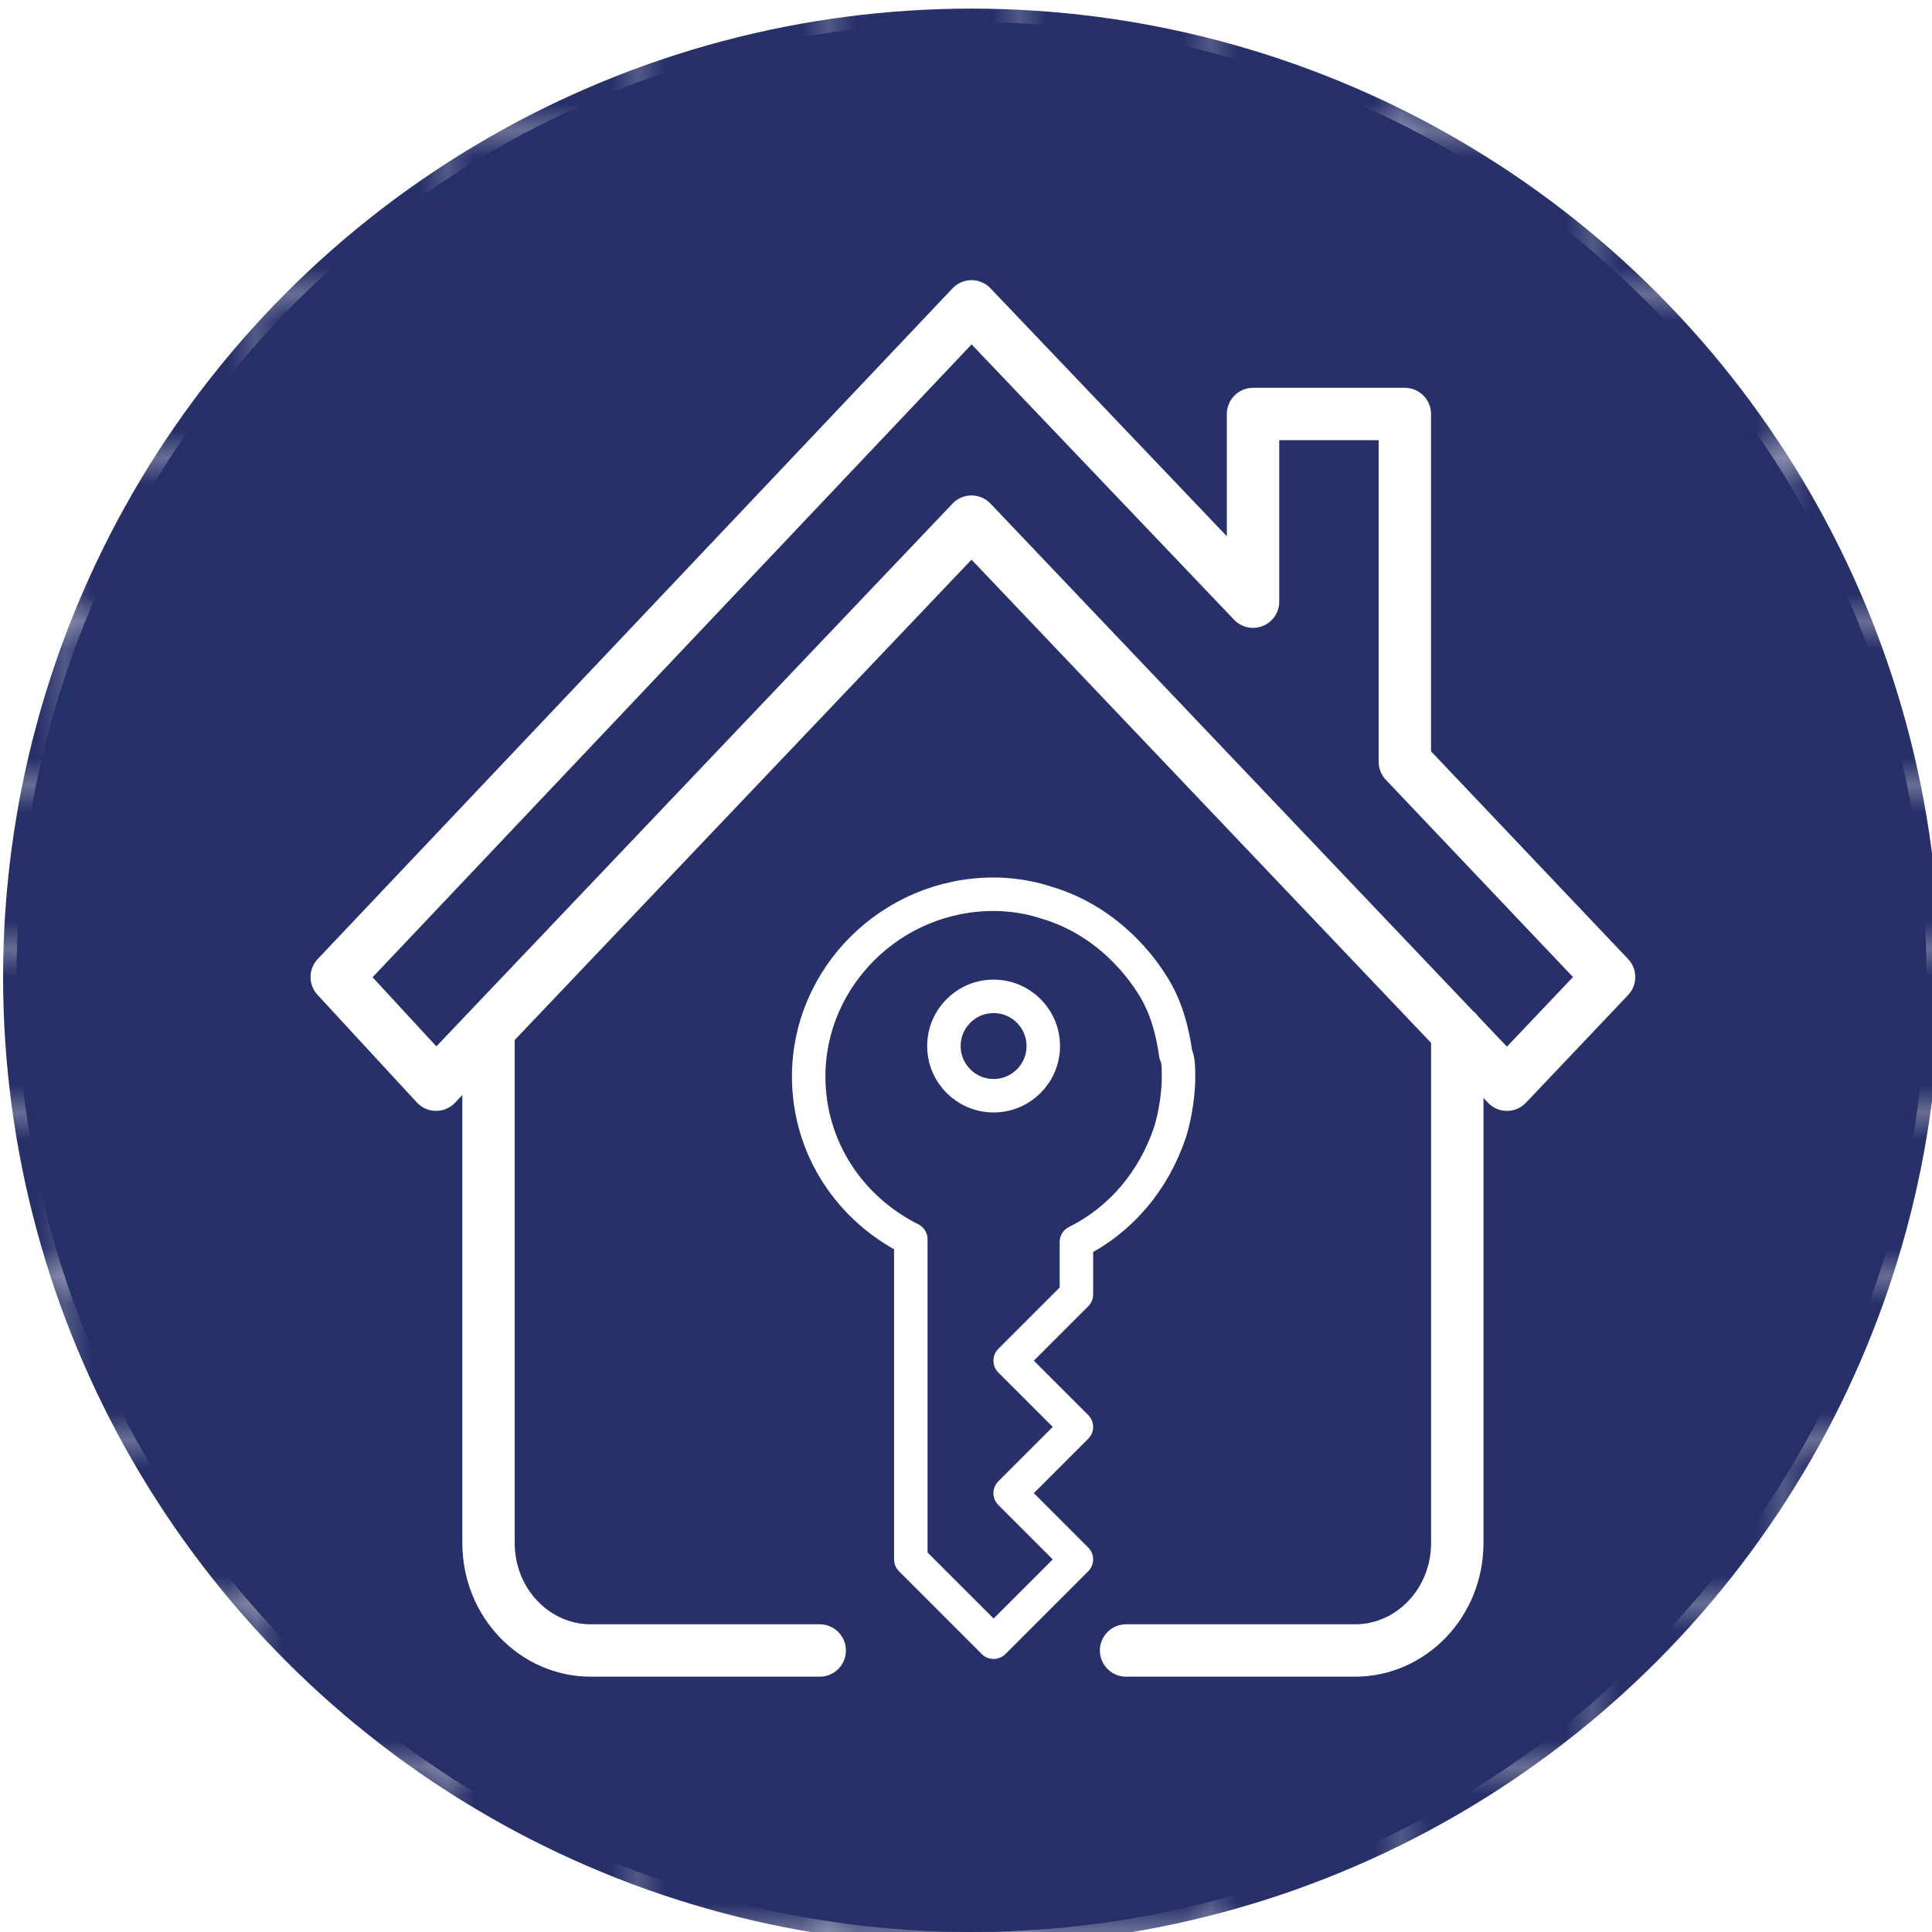<?xml version="1.0" encoding="utf-8"?>
<!-- Generator: Adobe Illustrator 24.0.0, SVG Export Plug-In . SVG Version: 6.00 Build 0)  -->
<svg version="1.1" id="Layer_1" xmlns="http://www.w3.org/2000/svg" xmlns:xlink="http://www.w3.org/1999/xlink" x="0px" y="0px"
	 width="70px" height="70px" viewBox="0 0 70 70" style="enable-background:new 0 0 70 70;" xml:space="preserve">
<style type="text/css">
	.st0{fill:none;}
	.st1{fill:#273068;}
	.st2{fill:#FFFFFF;}
	.st3{fill:#273068;stroke:url(#SVGID_1_);stroke-miterlimit:10;}
	.st4{fill:#273068;stroke:url(#SVGID_2_);stroke-width:0.988;stroke-miterlimit:10;}
	.st5{fill:none;stroke:#FFFFFF;stroke-width:0.879;stroke-linecap:round;stroke-linejoin:round;}
	.st6{fill:none;stroke:#FFFFFF;stroke-width:1.213;stroke-linecap:round;stroke-linejoin:round;}
	.st7{fill:none;stroke:#FFFFFF;stroke-width:1.898;stroke-linecap:round;stroke-linejoin:round;}
	.st8{fill:none;stroke:#FFFFFF;stroke-width:1.898;stroke-linejoin:round;}
	.st9{fill:none;stroke:#FFFFFF;stroke-width:2;stroke-linejoin:round;}
</style>
<pattern  y="70" width="6.8" height="5.7" patternUnits="userSpaceOnUse" id="Unnamed_Pattern" viewBox="0 -5.7 6.8 5.7" style="overflow:visible;">
	<g>
		<rect y="-5.7" class="st0" width="6.8" height="5.7"/>
		<rect y="-5.7" class="st1" width="6.8" height="5.7"/>
	</g>
</pattern>
<circle class="st2" cx="35" cy="34.5" r="32.5"/>
<pattern  id="SVGID_1_" xlink:href="#Unnamed_Pattern" patternTransform="matrix(1 0 0 1 6.845 2.842)">
</pattern>
<rect x="-40.9" y="40" class="st3" width="6.8" height="5.7"/>
<pattern  id="SVGID_2_" xlink:href="#Unnamed_Pattern" patternTransform="matrix(0.988 0 0 0.988 -93.971 -93.568)">
</pattern>
<circle class="st4" cx="35.2" cy="35.4" r="34.6"/>
<path class="st5" d="M118.9-14.1c-2.6,0.1-4.6,2.2-4.6,4.8c0,0.5,0.1,1,0.2,1.5l-6,6v3.1h3.5v-2.6h2.6V-4h2.2l0.2-0.2"/>
<path class="st5" d="M105.6,8.1c2.2,0,4-1.8,4-4c0-2.2-1.8-4-4-4c-1.2,0-2.3,0.5-3,1.4"/>
<g>
	<g>
		<ellipse class="st6" cx="36" cy="37.9" rx="1.8" ry="1.8"/>
		<path class="st6" d="M41.7,35.6c-0.2-0.3-1.4-2.2-3.8-2.9c-0.3-0.1-1-0.3-1.9-0.3c-3.7,0-6.7,3-6.7,6.6c0,2.6,1.5,4.8,3.7,5.9
			v11.6l3,3l3-3l-2.4-2.4l2.4-2.4l-2.4-2.4l2.4-2.4V45c1.6-0.8,2.8-2.2,3.4-4c0.3-1,0.3-1.9,0.3-1.9c0-0.4,0-0.7-0.1-0.9
			C42.5,37.5,42.3,36.5,41.7,35.6z"/>
	</g>
	<g>
		<path class="st7" d="M40.8,59.8h8.3c2,0,3.7-1.7,3.7-3.9V37.4"/>
		<path class="st7" d="M17.7,37.4v18.5c0,2.2,1.7,3.9,3.7,3.9h8.3"/>
		<polygon class="st8" points="50.9,27.6 50.9,15 45.4,15 45.4,21.8 35.2,11.1 12.2,35.4 15.8,39.3 35.2,18.9 54.6,39.3 58.3,35.4 
					"/>
	</g>
</g>
<path class="st9" d="M155.4-49.2c-6.1,0-11,4.9-11,11c0,9,11,17,11,17s11-8,11-17C166.4-44.3,161.5-49.2,155.4-49.2z"/>
<circle class="st9" cx="155.4" cy="-38.2" r="5"/>
</svg>
